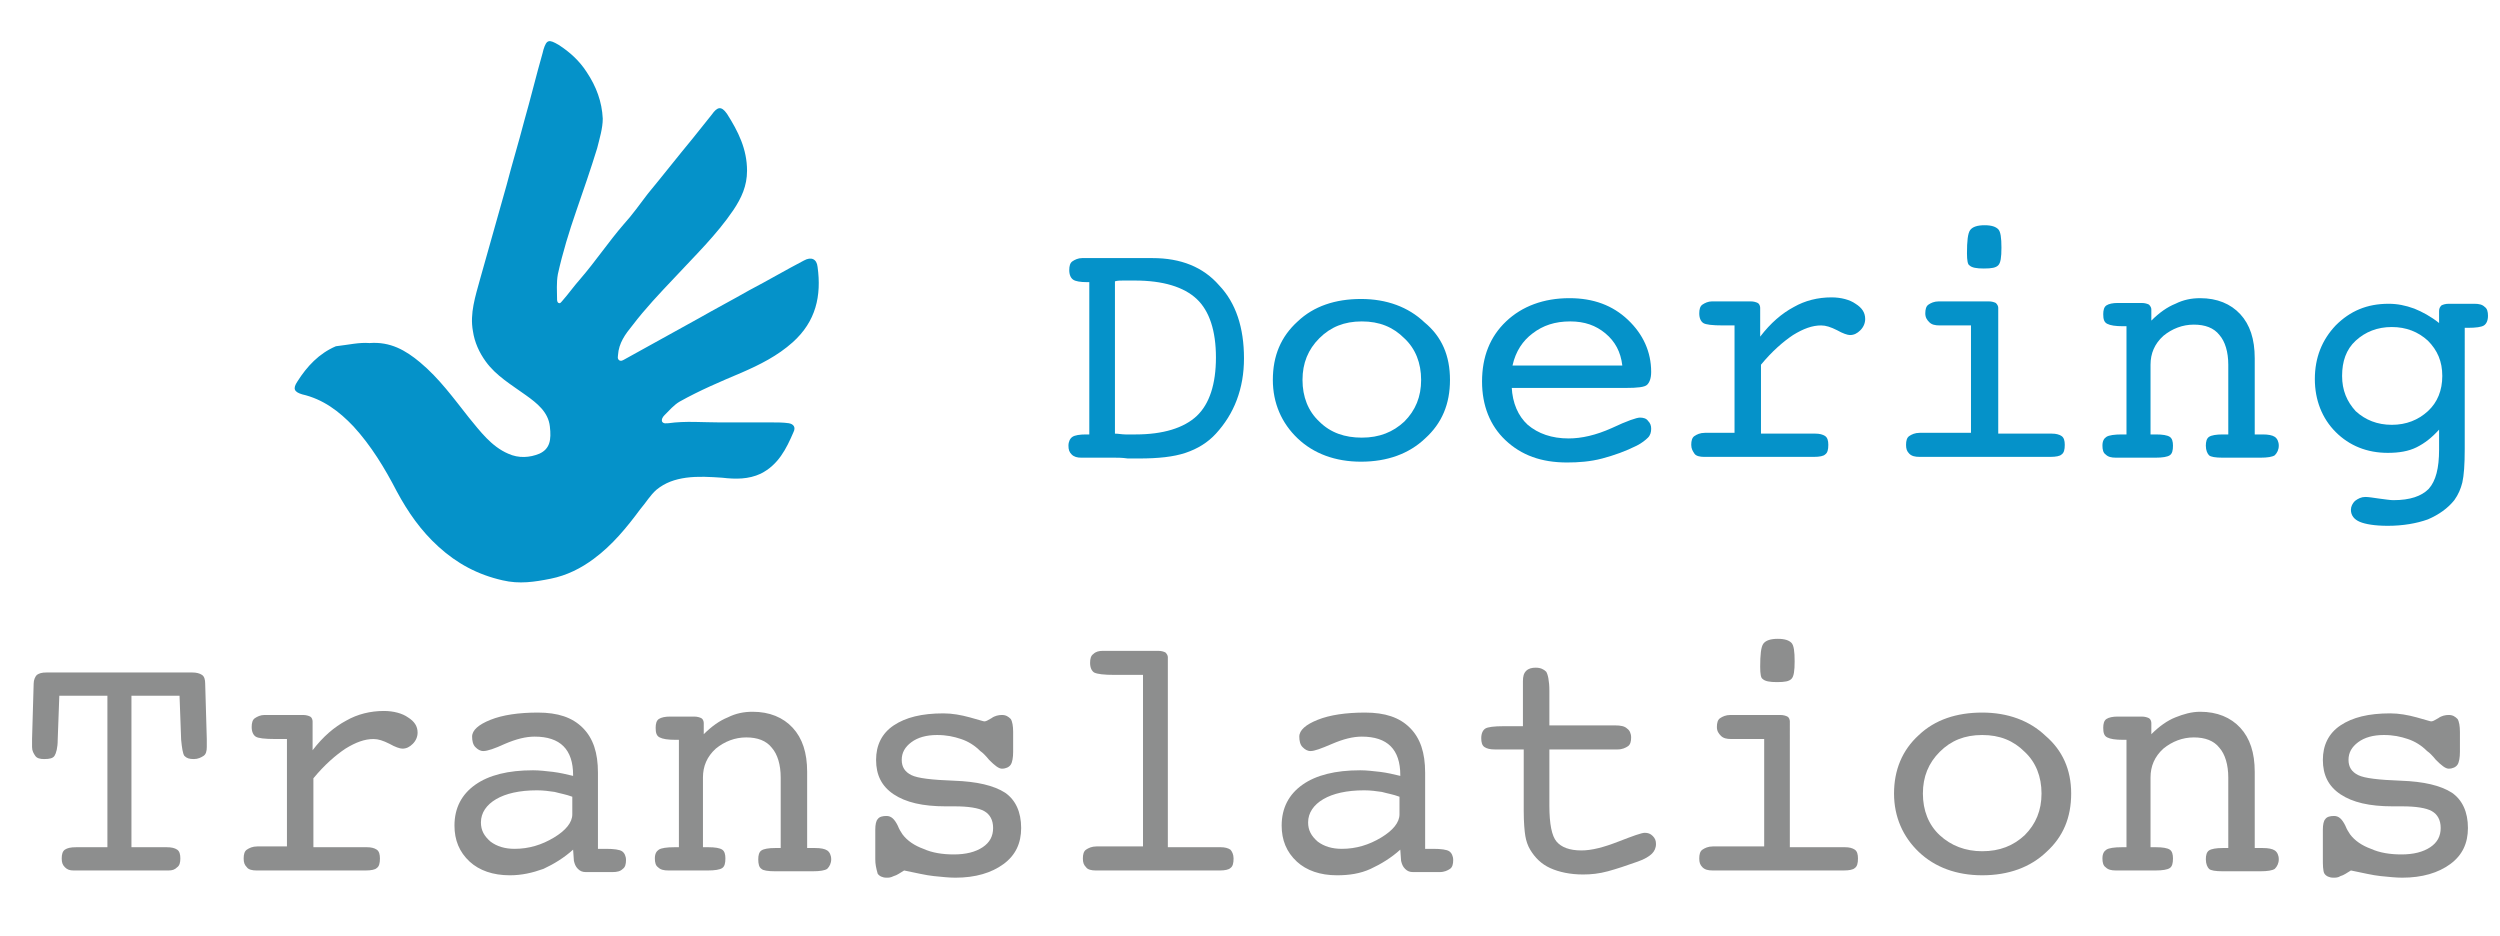 <?xml version="1.0" encoding="utf-8"?>
<!-- Generator: Adobe Illustrator 28.3.0, SVG Export Plug-In . SVG Version: 6.00 Build 0)  -->
<svg version="1.1" id="Ebene_1" xmlns="http://www.w3.org/2000/svg" xmlns:xlink="http://www.w3.org/1999/xlink" x="0px" y="0px"
	 viewBox="0 0 311.9 116.8" style="enable-background:new 0 0 311.9 116.8;" xml:space="preserve">
<style type="text/css">
	.st0{fill:#0592C9;}
	.st1{fill:#8D8E8E;}
</style>
<g>
	<path class="st0" d="M139.1,57.1h-3.3h-0.9c-0.5,0-0.9-0.1-1.2-0.4c-0.3-0.3-0.4-0.6-0.4-1.1c0-0.5,0.2-0.9,0.5-1.1
		c0.3-0.2,0.9-0.3,1.7-0.3h0.4V35.2h-0.3c-0.8,0-1.4-0.1-1.7-0.3c-0.3-0.2-0.5-0.6-0.5-1.2c0-0.5,0.1-0.9,0.4-1.1
		c0.3-0.2,0.7-0.4,1.2-0.4h0.9h3.3h4.6c3.5,0,6.3,1.1,8.3,3.4c2.1,2.2,3.1,5.3,3.1,9.1c0,1.9-0.3,3.6-0.9,5.2
		c-0.6,1.6-1.5,3-2.6,4.2c-1,1.1-2.3,1.9-3.8,2.4c-1.5,0.5-3.4,0.7-5.8,0.7c-0.3,0-0.8,0-1.4,0C140,57.1,139.5,57.1,139.1,57.1z
		 M139.1,54.1c0.4,0,0.9,0.1,1.3,0.1c0.4,0,0.9,0,1.3,0c3.4,0,6-0.8,7.6-2.3c1.6-1.5,2.4-4,2.4-7.3c0-3.3-0.8-5.8-2.4-7.3
		c-1.6-1.5-4.2-2.3-7.7-2.3c-0.7,0-1.2,0-1.5,0c-0.3,0-0.7,0-1,0.1V54.1z"/>
	<path class="st0" d="M180.9,47.4c0,3-1,5.4-3.1,7.3c-2,1.9-4.7,2.9-8,2.9c-3.2,0-5.9-1-7.9-2.9c-2-1.9-3.1-4.4-3.1-7.3
		c0-3,1-5.4,3.1-7.3c2-1.9,4.7-2.8,7.9-2.8c3.2,0,5.9,1,7.9,2.9C179.9,42,180.9,44.4,180.9,47.4z M169.9,54.6c2.2,0,3.9-0.7,5.3-2
		c1.4-1.4,2.1-3.1,2.1-5.2c0-2.1-0.7-3.9-2.1-5.2c-1.4-1.4-3.1-2.1-5.3-2.1s-3.9,0.7-5.3,2.1c-1.4,1.4-2.1,3.1-2.1,5.2
		c0,2.1,0.7,3.9,2.1,5.2C166,54,167.8,54.6,169.9,54.6z"/>
	<path class="st0" d="M188.6,48.3c0.1,2,0.8,3.6,2,4.7c1.3,1.1,3,1.7,5.1,1.7c1.6,0,3.4-0.4,5.4-1.3c1.9-0.9,3.1-1.3,3.5-1.3
		c0.4,0,0.8,0.1,1,0.4c0.3,0.3,0.4,0.6,0.4,1c0,0.4-0.1,0.8-0.4,1.1c-0.3,0.3-0.8,0.7-1.4,1c-1.4,0.7-2.8,1.2-4.3,1.6
		c-1.5,0.4-3,0.5-4.4,0.5c-3.2,0-5.7-0.9-7.7-2.8c-1.9-1.8-2.9-4.3-2.9-7.3c0-3.1,1-5.6,3-7.5c2-1.9,4.7-2.9,7.9-2.9
		c3,0,5.4,0.9,7.3,2.7c1.9,1.8,2.9,4,2.9,6.5c0,0.8-0.2,1.3-0.5,1.6c-0.3,0.3-1.2,0.4-2.7,0.4h-0.3H188.6z M188.7,45.6h13.7
		c-0.2-1.7-0.9-3-2.1-4c-1.2-1-2.6-1.5-4.4-1.5c-1.9,0-3.4,0.5-4.7,1.5C190,42.5,189.1,43.8,188.7,45.6z"/>
	<path class="st0" d="M219.5,54.1h7c0.5,0,0.9,0.1,1.2,0.3c0.3,0.2,0.4,0.6,0.4,1.1c0,0.6-0.1,1-0.4,1.2c-0.2,0.2-0.7,0.3-1.4,0.3
		h-13.7c-0.5,0-1-0.1-1.2-0.4s-0.4-0.6-0.4-1.1c0-0.5,0.1-0.9,0.4-1.1c0.3-0.2,0.7-0.4,1.3-0.4h3.7V40.6h-1.4
		c-1.4,0-2.2-0.1-2.5-0.3c-0.3-0.2-0.5-0.6-0.5-1.2c0-0.5,0.1-0.9,0.4-1.1c0.3-0.2,0.7-0.4,1.2-0.4h4.8c0.4,0,0.7,0.1,0.9,0.2
		c0.2,0.1,0.3,0.4,0.3,0.6v3.6c1.3-1.7,2.7-2.9,4.2-3.7c1.4-0.8,3-1.2,4.7-1.2c1.2,0,2.3,0.3,3,0.8c0.8,0.5,1.2,1.1,1.2,1.9
		c0,0.5-0.2,1-0.6,1.4c-0.4,0.4-0.8,0.6-1.3,0.6c-0.3,0-0.9-0.2-1.6-0.6c-0.8-0.4-1.4-0.6-2-0.6c-1.1,0-2.2,0.4-3.5,1.2
		c-1.2,0.8-2.6,2-4,3.7V54.1z"/>
	<path class="st0" d="M249.3,54.1h6.7c0.5,0,0.9,0.1,1.2,0.3c0.3,0.2,0.4,0.6,0.4,1.1c0,0.6-0.1,1-0.4,1.2c-0.2,0.2-0.7,0.3-1.4,0.3
		h-16.3c-0.6,0-1-0.1-1.3-0.4c-0.3-0.3-0.4-0.6-0.4-1.1c0-0.5,0.1-0.9,0.4-1.1c0.3-0.2,0.7-0.4,1.3-0.4h6.4V40.6H242
		c-0.6,0-1-0.1-1.3-0.4c-0.3-0.3-0.5-0.6-0.5-1.1c0-0.5,0.1-0.9,0.4-1.1c0.3-0.2,0.7-0.4,1.3-0.4h6.2c0.4,0,0.7,0.1,0.9,0.2
		c0.2,0.2,0.3,0.4,0.3,0.6V54.1z M245.4,31.6c0-1.5,0.1-2.5,0.4-2.9c0.3-0.4,0.9-0.6,1.8-0.6c0.9,0,1.4,0.2,1.7,0.5
		c0.3,0.3,0.4,1.1,0.4,2.3c0,1.2-0.1,1.9-0.4,2.2c-0.3,0.3-0.8,0.4-1.8,0.4c-0.9,0-1.5-0.1-1.8-0.4C245.5,33,245.4,32.5,245.4,31.6z
		"/>
	<path class="st0" d="M265.3,54.1V40.7h-0.4c-1,0-1.6-0.1-2-0.3c-0.4-0.2-0.5-0.6-0.5-1.2c0-0.5,0.1-0.9,0.4-1.1
		c0.3-0.2,0.8-0.3,1.4-0.3h1h2c0.4,0,0.7,0.1,0.9,0.2c0.2,0.2,0.3,0.4,0.3,0.6V40c1-1,2-1.7,3-2.1c1-0.5,2-0.7,3.1-0.7
		c2.1,0,3.8,0.7,5,2c1.2,1.3,1.8,3.1,1.8,5.5v9.5h1c0.7,0,1.2,0.1,1.5,0.3c0.3,0.2,0.5,0.6,0.5,1.1c0,0.5-0.2,0.9-0.5,1.2
		c-0.3,0.2-0.9,0.3-1.8,0.3h-4.7c-0.9,0-1.5-0.1-1.7-0.3s-0.4-0.6-0.4-1.2c0-0.5,0.1-0.9,0.4-1.1s0.9-0.3,1.7-0.3h0.7v-8.7
		c0-1.6-0.4-2.9-1.1-3.7c-0.7-0.9-1.8-1.3-3.2-1.3c-1.4,0-2.7,0.5-3.8,1.4c-1.1,1-1.6,2.2-1.6,3.6v8.7h0.7c0.8,0,1.4,0.1,1.7,0.3
		s0.4,0.6,0.4,1.1c0,0.6-0.1,1-0.4,1.2s-0.9,0.3-1.8,0.3h-3.8h-1.1c-0.6,0-1-0.1-1.3-0.4c-0.3-0.2-0.4-0.6-0.4-1.1
		c0-0.6,0.2-0.9,0.5-1.1c0.3-0.2,1-0.3,1.9-0.3H265.3z"/>
	<path class="st0" d="M307.5,56c0,2-0.1,3.3-0.3,4.2c-0.2,0.8-0.5,1.5-1,2.2c-0.8,1-1.9,1.8-3.3,2.4c-1.4,0.5-3.1,0.8-5,0.8
		c-1.6,0-2.8-0.2-3.5-0.5c-0.7-0.3-1.1-0.8-1.1-1.5c0-0.4,0.2-0.8,0.5-1.1c0.4-0.3,0.8-0.5,1.3-0.5c0.4,0,1,0.1,1.7,0.2
		c0.8,0.1,1.4,0.2,1.8,0.2c2.1,0,3.5-0.5,4.4-1.4c0.9-1,1.3-2.6,1.3-4.9v-2.5c-0.9,1-1.8,1.7-2.8,2.2c-1,0.5-2.2,0.7-3.6,0.7
		c-2.6,0-4.8-0.9-6.5-2.6c-1.7-1.7-2.6-4-2.6-6.6c0-2.7,0.9-4.9,2.6-6.7c1.8-1.8,3.9-2.7,6.6-2.7c1.1,0,2.1,0.2,3.2,0.6
		c1,0.4,2.1,1,3.1,1.8v-1.5c0-0.3,0.1-0.5,0.3-0.7c0.2-0.1,0.5-0.2,0.9-0.2h3.2c0.6,0,1,0.1,1.3,0.4c0.3,0.2,0.4,0.6,0.4,1.1
		c0,0.6-0.2,1-0.5,1.2c-0.3,0.2-1,0.3-2,0.3h-0.4V56z M298.4,40.8c-1.8,0-3.3,0.6-4.5,1.7s-1.7,2.6-1.7,4.4c0,1.8,0.6,3.2,1.7,4.4
		c1.2,1.1,2.7,1.7,4.5,1.7c1.8,0,3.3-0.6,4.5-1.7c1.2-1.1,1.8-2.6,1.8-4.4c0-1.8-0.6-3.2-1.8-4.4C301.7,41.4,300.2,40.8,298.4,40.8z
		"/>
	<path class="st1" d="M7.2,92.3c0,1-0.2,1.7-0.4,2c-0.2,0.3-0.6,0.4-1.3,0.4c-0.5,0-0.9-0.1-1.1-0.4c-0.2-0.3-0.4-0.6-0.4-1.1
		c0-0.4,0-0.8,0-1l0.2-6.9c0-0.5,0.2-0.9,0.4-1.1c0.3-0.2,0.6-0.3,1.2-0.3h18.2c0.5,0,0.9,0.1,1.2,0.3c0.3,0.2,0.4,0.6,0.4,1.1
		l0.2,6.9c0,0.3,0,0.5,0,0.7c0,0.2,0,0.3,0,0.3c0,0.5-0.1,0.9-0.4,1.1c-0.3,0.2-0.7,0.4-1.2,0.4c-0.6,0-0.9-0.1-1.2-0.4
		c-0.2-0.3-0.3-1-0.4-2l-0.2-5.5h-6v18.9H20h0.8c0.6,0,1,0.1,1.3,0.3c0.3,0.2,0.4,0.6,0.4,1.1c0,0.5-0.1,0.9-0.4,1.1
		c-0.3,0.3-0.6,0.4-1.1,0.4H9.2c-0.5,0-0.8-0.1-1.1-0.4c-0.3-0.3-0.4-0.6-0.4-1.1c0-0.5,0.1-0.9,0.4-1.1c0.3-0.2,0.7-0.3,1.4-0.3
		h0.7h3.2V86.8h-6L7.2,92.3z"/>
	<path class="st1" d="M38.8,105.7h7c0.5,0,0.9,0.1,1.2,0.3c0.3,0.2,0.4,0.6,0.4,1.1c0,0.6-0.1,1-0.4,1.2c-0.2,0.2-0.7,0.3-1.4,0.3
		H32c-0.5,0-1-0.1-1.2-0.4c-0.3-0.3-0.4-0.6-0.4-1.1c0-0.5,0.1-0.9,0.4-1.1c0.3-0.2,0.7-0.4,1.3-0.4h3.7V92.2h-1.4
		c-1.4,0-2.2-0.1-2.5-0.3s-0.5-0.6-0.5-1.2c0-0.5,0.1-0.9,0.4-1.1c0.3-0.2,0.7-0.4,1.2-0.4h4.8c0.4,0,0.7,0.1,0.9,0.2
		c0.2,0.1,0.3,0.4,0.3,0.6v3.6c1.3-1.7,2.7-2.9,4.2-3.7c1.4-0.8,3-1.2,4.7-1.2c1.2,0,2.3,0.3,3,0.8c0.8,0.5,1.2,1.1,1.2,1.9
		c0,0.5-0.2,1-0.6,1.4c-0.4,0.4-0.8,0.6-1.3,0.6c-0.3,0-0.9-0.2-1.6-0.6c-0.8-0.4-1.4-0.6-2-0.6c-1.1,0-2.2,0.4-3.5,1.2
		c-1.2,0.8-2.6,2-4,3.7V105.7z"/>
	<path class="st1" d="M71.5,106c-1.1,1-2.4,1.8-3.7,2.4c-1.4,0.5-2.7,0.8-4.2,0.8c-2.1,0-3.8-0.6-5-1.7c-1.3-1.2-1.9-2.7-1.9-4.5
		c0-2.2,0.9-3.9,2.6-5.1c1.7-1.2,4.1-1.8,7.2-1.8c0.8,0,1.6,0.1,2.5,0.2c0.8,0.1,1.7,0.3,2.5,0.5v-0.1c0-1.6-0.4-2.8-1.2-3.6
		c-0.8-0.8-2-1.2-3.6-1.2c-1.1,0-2.3,0.3-3.7,0.9c-1.3,0.6-2.2,0.9-2.7,0.9c-0.4,0-0.7-0.2-1-0.5c-0.3-0.3-0.4-0.8-0.4-1.3
		c0-0.8,0.8-1.5,2.3-2.1c1.5-0.6,3.5-0.9,5.9-0.9c2.5,0,4.3,0.6,5.6,1.9c1.3,1.3,1.9,3.1,1.9,5.6v9.5h1c1,0,1.7,0.1,2,0.3
		s0.5,0.6,0.5,1.1c0,0.5-0.1,0.9-0.4,1.1c-0.3,0.3-0.7,0.4-1.3,0.4h-3.3c-0.4,0-0.7-0.1-1-0.4s-0.4-0.6-0.5-1L71.5,106z M71.4,99.4
		c-0.8-0.3-1.5-0.4-2.2-0.6c-0.7-0.1-1.4-0.2-2.2-0.2c-2.2,0-3.9,0.4-5.1,1.1c-1.2,0.7-1.9,1.7-1.9,2.9c0,1,0.4,1.7,1.2,2.4
		c0.8,0.6,1.8,0.9,3,0.9c1.8,0,3.4-0.5,4.9-1.4c1.5-0.9,2.3-1.9,2.3-2.9V99.4z"/>
	<path class="st1" d="M84.7,105.7V92.3h-0.4c-1,0-1.6-0.1-2-0.3c-0.4-0.2-0.5-0.6-0.5-1.2c0-0.5,0.1-0.9,0.4-1.1
		c0.3-0.2,0.8-0.3,1.4-0.3h1h2c0.4,0,0.7,0.1,0.9,0.2s0.3,0.4,0.3,0.6v1.4c1-1,2-1.7,3-2.1c1-0.5,2-0.7,3.1-0.7c2.1,0,3.8,0.7,5,2
		c1.2,1.3,1.8,3.1,1.8,5.5v9.5h1c0.7,0,1.2,0.1,1.5,0.3c0.3,0.2,0.5,0.6,0.5,1.1c0,0.5-0.2,0.9-0.5,1.2c-0.3,0.2-0.9,0.3-1.8,0.3
		h-4.7c-0.9,0-1.5-0.1-1.7-0.3c-0.3-0.2-0.4-0.6-0.4-1.2c0-0.5,0.1-0.9,0.4-1.1c0.3-0.2,0.9-0.3,1.7-0.3h0.7V97
		c0-1.6-0.4-2.9-1.1-3.7c-0.7-0.9-1.8-1.3-3.2-1.3c-1.4,0-2.7,0.5-3.8,1.4c-1.1,1-1.6,2.2-1.6,3.6v8.7h0.7c0.8,0,1.4,0.1,1.7,0.3
		s0.4,0.6,0.4,1.1c0,0.6-0.1,1-0.4,1.2s-0.9,0.3-1.8,0.3h-3.8h-1.1c-0.6,0-1-0.1-1.3-0.4c-0.3-0.2-0.4-0.6-0.4-1.1
		c0-0.6,0.2-0.9,0.5-1.1c0.3-0.2,1-0.3,1.9-0.3H84.7z"/>
	<path class="st1" d="M109.2,107.2v-3.7c0-0.6,0.1-1.1,0.3-1.3c0.2-0.3,0.6-0.4,1.1-0.4c0.6,0,1,0.4,1.4,1.2
		c0.2,0.5,0.4,0.8,0.6,1.1c0.6,0.8,1.5,1.4,2.6,1.8c1.1,0.5,2.4,0.7,3.8,0.7c1.5,0,2.7-0.3,3.6-0.9c0.9-0.6,1.3-1.4,1.3-2.4
		c0-1-0.4-1.7-1.1-2.1c-0.7-0.4-2-0.6-3.7-0.6H118c-2.9,0-5-0.5-6.5-1.5c-1.5-1-2.2-2.4-2.2-4.3c0-1.8,0.7-3.3,2.2-4.3
		c1.5-1,3.5-1.5,6.2-1.5c1.1,0,2.2,0.2,3.3,0.5c1.1,0.3,1.7,0.5,1.8,0.5c0.2,0,0.4-0.1,0.9-0.4c0.4-0.3,0.9-0.4,1.3-0.4
		c0.5,0,0.8,0.2,1.1,0.5c0.2,0.3,0.3,0.9,0.3,1.6v2.5c0,0.7-0.1,1.3-0.3,1.6c-0.2,0.3-0.6,0.5-1.1,0.5c-0.4,0-0.9-0.4-1.6-1.1
		c-0.4-0.5-0.8-0.9-1.1-1.1c-0.7-0.7-1.5-1.2-2.4-1.5s-1.8-0.5-3-0.5c-1.3,0-2.4,0.3-3.2,0.9c-0.8,0.6-1.2,1.3-1.2,2.2
		c0,0.9,0.4,1.5,1.2,1.9c0.8,0.4,2.6,0.6,5.3,0.7c2.9,0.1,5,0.6,6.4,1.5c1.3,0.9,2,2.4,2,4.4c0,1.9-0.7,3.4-2.2,4.5
		c-1.5,1.1-3.5,1.7-6,1.7c-0.8,0-1.7-0.1-2.7-0.2c-1-0.1-2.2-0.4-3.7-0.7c-0.5,0.3-0.9,0.6-1.3,0.7c-0.4,0.2-0.6,0.2-0.9,0.2
		c-0.5,0-0.9-0.2-1.1-0.5C109.3,108.3,109.2,107.8,109.2,107.2z"/>
	<path class="st1" d="M142.7,84.2h-3.6c-1.4,0-2.2-0.1-2.6-0.3c-0.3-0.2-0.5-0.6-0.5-1.2c0-0.5,0.1-0.9,0.4-1.1
		c0.3-0.3,0.7-0.4,1.2-0.4h6.9c0.4,0,0.7,0.1,0.9,0.2c0.2,0.2,0.3,0.4,0.3,0.6v23.7h6.6c0.5,0,0.9,0.1,1.2,0.3
		c0.2,0.2,0.4,0.6,0.4,1.1c0,0.6-0.1,1-0.4,1.2c-0.2,0.2-0.7,0.3-1.3,0.3h-15.5c-0.5,0-1-0.1-1.2-0.4c-0.3-0.3-0.4-0.6-0.4-1.1
		c0-0.5,0.1-0.9,0.4-1.1c0.3-0.2,0.7-0.4,1.3-0.4h5.8V84.2z"/>
	<path class="st1" d="M174.7,106c-1.1,1-2.4,1.8-3.7,2.4s-2.7,0.8-4.2,0.8c-2.1,0-3.8-0.6-5-1.7c-1.3-1.2-1.9-2.7-1.9-4.5
		c0-2.2,0.9-3.9,2.6-5.1c1.7-1.2,4.1-1.8,7.2-1.8c0.8,0,1.6,0.1,2.5,0.2c0.8,0.1,1.7,0.3,2.5,0.5v-0.1c0-1.6-0.4-2.8-1.2-3.6
		c-0.8-0.8-2-1.2-3.6-1.2c-1.1,0-2.3,0.3-3.7,0.9s-2.2,0.9-2.7,0.9c-0.4,0-0.7-0.2-1-0.5c-0.3-0.3-0.4-0.8-0.4-1.3
		c0-0.8,0.8-1.5,2.3-2.1c1.5-0.6,3.5-0.9,5.9-0.9c2.5,0,4.3,0.6,5.6,1.9c1.3,1.3,1.9,3.1,1.9,5.6v9.5h1c1,0,1.7,0.1,2,0.3
		s0.5,0.6,0.5,1.1c0,0.5-0.1,0.9-0.4,1.1s-0.7,0.4-1.3,0.4h-3.3c-0.4,0-0.7-0.1-1-0.4s-0.4-0.6-0.5-1L174.7,106z M174.6,99.4
		c-0.8-0.3-1.5-0.4-2.2-0.6c-0.7-0.1-1.4-0.2-2.2-0.2c-2.2,0-3.9,0.4-5.1,1.1c-1.2,0.7-1.9,1.7-1.9,2.9c0,1,0.4,1.7,1.2,2.4
		c0.8,0.6,1.8,0.9,3,0.9c1.8,0,3.4-0.5,4.9-1.4s2.3-1.9,2.3-2.9V99.4z"/>
	<path class="st1" d="M201.5,90.5c0.7,0,1.2,0.1,1.5,0.4c0.3,0.2,0.5,0.6,0.5,1.1c0,0.5-0.1,0.9-0.4,1.1c-0.3,0.2-0.7,0.4-1.3,0.4
		h-8.5v7c0,2.3,0.3,3.8,0.9,4.5s1.6,1.1,3.1,1.1c1.3,0,2.8-0.4,4.6-1.1c1.8-0.7,2.9-1.1,3.3-1.1c0.4,0,0.7,0.1,1,0.4
		c0.3,0.3,0.4,0.6,0.4,1c0,0.5-0.2,0.9-0.5,1.2c-0.3,0.3-0.9,0.7-1.8,1c-1.4,0.5-2.6,0.9-3.7,1.2c-1.1,0.3-2.1,0.4-3.1,0.4
		c-1.6,0-3-0.3-4.1-0.8c-1.1-0.5-1.9-1.3-2.5-2.3c-0.3-0.5-0.5-1.1-0.6-1.7s-0.2-1.7-0.2-3.1v-0.7v-7h-3.6c-0.6,0-1-0.1-1.3-0.3
		c-0.3-0.2-0.4-0.6-0.4-1.1c0-0.6,0.2-1,0.5-1.2s1.1-0.3,2.3-0.3h2.4v-4.3V85c0-0.6,0.1-1,0.4-1.3s0.7-0.4,1.2-0.4
		c0.6,0,1,0.2,1.3,0.5c0.2,0.3,0.4,1.1,0.4,2.4v4.3H201.5z"/>
	<path class="st1" d="M223.5,105.7h6.7c0.5,0,0.9,0.1,1.2,0.3c0.3,0.2,0.4,0.6,0.4,1.1c0,0.6-0.1,1-0.4,1.2
		c-0.2,0.2-0.7,0.3-1.4,0.3h-16.3c-0.6,0-1-0.1-1.3-0.4s-0.4-0.6-0.4-1.1c0-0.5,0.1-0.9,0.4-1.1c0.3-0.2,0.7-0.4,1.3-0.4h6.4V92.2
		h-4.1c-0.6,0-1-0.1-1.3-0.4c-0.3-0.3-0.5-0.6-0.5-1.1c0-0.5,0.1-0.9,0.4-1.1c0.3-0.2,0.7-0.4,1.3-0.4h6.2c0.4,0,0.7,0.1,0.9,0.2
		s0.3,0.4,0.3,0.6V105.7z M219.6,83.2c0-1.5,0.1-2.5,0.4-2.9c0.3-0.4,0.9-0.6,1.8-0.6c0.9,0,1.4,0.2,1.7,0.5
		c0.3,0.3,0.4,1.1,0.4,2.3c0,1.2-0.1,1.9-0.4,2.2c-0.3,0.3-0.8,0.4-1.8,0.4c-0.9,0-1.5-0.1-1.8-0.4
		C219.7,84.6,219.6,84.1,219.6,83.2z"/>
	<path class="st1" d="M258.4,99c0,3-1,5.4-3.1,7.3c-2,1.9-4.7,2.9-8,2.9c-3.2,0-5.9-1-7.9-2.9s-3.1-4.4-3.1-7.3s1-5.4,3.1-7.3
		c2-1.9,4.7-2.8,7.9-2.8s5.9,1,7.9,2.9C257.3,93.6,258.4,96,258.4,99z M247.3,106.2c2.2,0,3.9-0.7,5.3-2c1.4-1.4,2.1-3.1,2.1-5.2
		s-0.7-3.9-2.1-5.2c-1.4-1.4-3.1-2.1-5.3-2.1s-3.9,0.7-5.3,2.1c-1.4,1.4-2.1,3.1-2.1,5.2c0,2.1,0.7,3.9,2.1,5.2
		S245.2,106.2,247.3,106.2z"/>
	<path class="st1" d="M265.3,105.7V92.3h-0.4c-1,0-1.6-0.1-2-0.3c-0.4-0.2-0.5-0.6-0.5-1.2c0-0.5,0.1-0.9,0.4-1.1
		c0.3-0.2,0.8-0.3,1.4-0.3h1h2c0.4,0,0.7,0.1,0.9,0.2s0.3,0.4,0.3,0.6v1.4c1-1,2-1.7,3-2.1s2-0.7,3.1-0.7c2.1,0,3.8,0.7,5,2
		c1.2,1.3,1.8,3.1,1.8,5.5v9.5h1c0.7,0,1.2,0.1,1.5,0.3c0.3,0.2,0.5,0.6,0.5,1.1c0,0.5-0.2,0.9-0.5,1.2c-0.3,0.2-0.9,0.3-1.8,0.3
		h-4.7c-0.9,0-1.5-0.1-1.7-0.3s-0.4-0.6-0.4-1.2c0-0.5,0.1-0.9,0.4-1.1s0.9-0.3,1.7-0.3h0.7V97c0-1.6-0.4-2.9-1.1-3.7
		c-0.7-0.9-1.8-1.3-3.2-1.3c-1.4,0-2.7,0.5-3.8,1.4c-1.1,1-1.6,2.2-1.6,3.6v8.7h0.7c0.8,0,1.4,0.1,1.7,0.3s0.4,0.6,0.4,1.1
		c0,0.6-0.1,1-0.4,1.2s-0.9,0.3-1.8,0.3h-3.8h-1.1c-0.6,0-1-0.1-1.3-0.4c-0.3-0.2-0.4-0.6-0.4-1.1c0-0.6,0.2-0.9,0.5-1.1
		c0.3-0.2,1-0.3,1.9-0.3H265.3z"/>
	<path class="st1" d="M289.8,107.2v-3.7c0-0.6,0.1-1.1,0.3-1.3c0.2-0.3,0.6-0.4,1.1-0.4c0.6,0,1,0.4,1.4,1.2
		c0.2,0.5,0.4,0.8,0.6,1.1c0.6,0.8,1.5,1.4,2.6,1.8c1.1,0.5,2.4,0.7,3.8,0.7c1.5,0,2.7-0.3,3.6-0.9c0.9-0.6,1.3-1.4,1.3-2.4
		c0-1-0.4-1.7-1.1-2.1c-0.7-0.4-2-0.6-3.7-0.6h-1.2c-2.9,0-5-0.5-6.5-1.5c-1.5-1-2.2-2.4-2.2-4.3c0-1.8,0.7-3.3,2.2-4.3
		s3.5-1.5,6.2-1.5c1.1,0,2.2,0.2,3.3,0.5c1.1,0.3,1.7,0.5,1.8,0.5c0.2,0,0.4-0.1,0.9-0.4c0.4-0.3,0.9-0.4,1.3-0.4
		c0.5,0,0.8,0.2,1.1,0.5c0.2,0.3,0.3,0.9,0.3,1.6v2.5c0,0.7-0.1,1.3-0.3,1.6c-0.2,0.3-0.6,0.5-1.1,0.5c-0.4,0-0.9-0.4-1.6-1.1
		c-0.4-0.5-0.8-0.9-1.1-1.1c-0.7-0.7-1.5-1.2-2.4-1.5s-1.8-0.5-3-0.5c-1.3,0-2.4,0.3-3.2,0.9c-0.8,0.6-1.2,1.3-1.2,2.2
		c0,0.9,0.4,1.5,1.2,1.9c0.8,0.4,2.6,0.6,5.3,0.7c2.9,0.1,5,0.6,6.4,1.5c1.3,0.9,2,2.4,2,4.4c0,1.9-0.7,3.4-2.2,4.5
		c-1.5,1.1-3.5,1.7-6,1.7c-0.8,0-1.7-0.1-2.7-0.2c-1-0.1-2.2-0.4-3.7-0.7c-0.5,0.3-0.9,0.6-1.3,0.7c-0.3,0.2-0.6,0.2-0.9,0.2
		c-0.5,0-0.9-0.2-1.1-0.5S289.8,107.8,289.8,107.2z"/>
</g>
<path class="st0" d="M46.1,42.8c2.6-0.2,4.5,0.9,6.3,2.4c2.4,2,4.2,4.5,6.1,6.9c1.4,1.7,2.8,3.6,4.9,4.5c1.3,0.6,2.7,0.5,3.9,0
	c1.3-0.6,1.5-1.7,1.3-3.4c-0.2-1.8-1.6-2.9-3-3.9c-1.8-1.3-3.7-2.4-5-4.2c-0.8-1.1-1.4-2.4-1.6-3.8c-0.4-2.2,0.3-4.3,0.9-6.5
	c1.1-3.9,2.2-7.8,3.3-11.7c0.7-2.7,1.5-5.3,2.2-8c0.8-2.8,1.5-5.7,2.3-8.5c0-0.1,0.1-0.3,0.1-0.4c0.4-1.3,0.7-1.3,1.9-0.6
	c1.4,0.9,2.6,2,3.5,3.4c1.2,1.8,1.9,3.7,2,5.8c0,1.2-0.4,2.5-0.7,3.7c-0.8,2.6-1.7,5.2-2.6,7.8c-0.9,2.6-1.7,5.2-2.3,7.9
	c-0.2,1.1-0.1,2.2-0.1,3.2c0,0.2,0.1,0.4,0.2,0.4c0.2,0.1,0.3-0.1,0.4-0.2c0.8-0.9,1.5-1.9,2.3-2.8c1.9-2.2,3.5-4.6,5.4-6.8
	c1.1-1.2,2-2.5,3-3.8c1.9-2.3,3.7-4.6,5.6-6.9c0.8-1,1.6-2,2.4-3c0.7-1,1.2-1.1,1.9-0.1c1.4,2.2,2.5,4.4,2.5,7.1
	c0,1.9-0.7,3.4-1.7,4.9c-2.1,3.1-4.8,5.7-7.4,8.5c-1.8,1.9-3.6,3.8-5.2,5.9c-0.9,1.1-1.7,2.2-1.8,3.7c0,0.2-0.1,0.4,0.1,0.6
	c0.2,0.2,0.4,0.1,0.6,0c3.1-1.7,6.3-3.5,9.4-5.2c2.1-1.2,4.2-2.3,6.3-3.5c2.3-1.2,4.5-2.5,6.8-3.7c0.9-0.5,1.6-0.2,1.7,0.8
	c0.5,3.6-0.2,6.8-3.1,9.4c-1.9,1.7-4.1,2.8-6.4,3.8c-2.6,1.1-5.2,2.2-7.7,3.6c-0.7,0.4-1.3,1.1-1.9,1.7c-0.2,0.2-0.4,0.5-0.3,0.8
	c0.2,0.3,0.5,0.2,0.8,0.2c2.1-0.3,4.3-0.1,6.4-0.1c2.2,0,4.3,0,6.5,0c0.7,0,1.4,0,2.1,0.1c0.6,0.1,0.9,0.5,0.6,1.1
	c-0.9,2.1-1.9,4.1-4.1,5.2c-1.5,0.7-3.1,0.7-4.8,0.5c-1.5-0.1-3-0.2-4.5,0c-1.4,0.2-2.6,0.6-3.7,1.5c-0.8,0.7-1.3,1.6-2,2.4
	c-1.7,2.3-3.5,4.5-5.8,6.2c-1.6,1.2-3.4,2.1-5.4,2.5c-2,0.4-3.9,0.7-6,0.2c-3.1-0.7-5.7-2.1-8-4.2c-2.2-2-3.8-4.3-5.2-6.9
	c-1.5-2.9-3.2-5.7-5.4-8.1c-1.8-1.9-3.8-3.4-6.4-4c-1-0.3-1.2-0.7-0.6-1.6c1.2-1.9,2.7-3.5,4.8-4.4C43.6,43,44.8,42.7,46.1,42.8z"/>
</svg>
